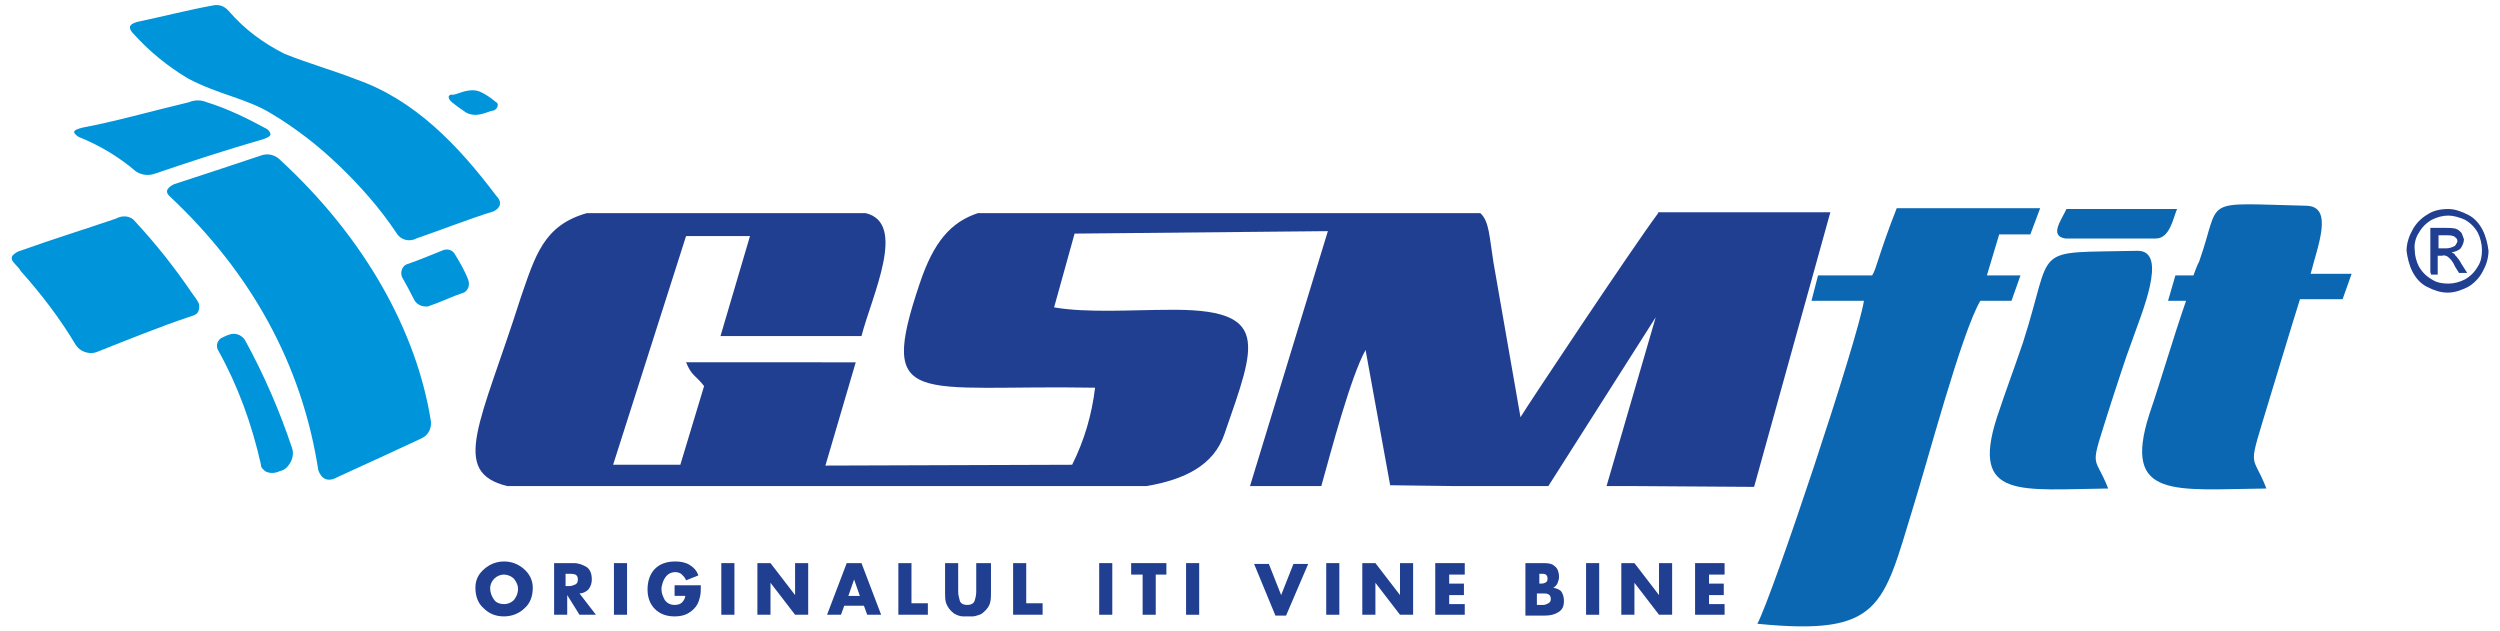 <svg xmlns="http://www.w3.org/2000/svg" xmlns:xlink="http://www.w3.org/1999/xlink" version="1.1" id="Layer_1" x="0px" y="0px" viewBox="0 0 305 77" enable-background="new 0 0 305 77" xml:space="preserve">
<g>
	<g id="Group_2_3_" transform="translate(0.034 0.175)">
		<g>
			<defs>
				<path id="SVGID_1_" d="M26.6,42.6c-0.3-0.5-0.2-1.1,0.3-1.5c0.4-0.2,0.8-0.4,1.2-0.5c0.7-0.2,1.5,0.2,1.8,0.8      c2.3,4.2,4.2,8.6,5.7,13.1c0.2,0.6,0.1,1.3-0.3,1.9c-0.3,0.5-0.7,0.8-1.2,0.9c-0.6,0.3-1.3,0.3-1.8,0c-0.3-0.3-0.5-0.4-0.5-0.8      C30.7,51.6,29,46.9,26.6,42.6 M20.7,23.8c-0.8-0.7-0.1-1.2,0.5-1.5c3.4-1.1,7-2.3,10.6-3.5c0.8-0.3,1.6-0.1,2.2,0.4      C44.7,29,50.8,40.5,52.5,51c0.2,0.9-0.2,1.9-1.1,2.3c-3.4,1.6-6.7,3.1-10.2,4.7c-1.2,0.7-2,0.3-2.4-0.8      C36.8,44.2,30.5,33,20.7,23.8z M10,15.4c-1.1,0.3-1.3,0.5-0.5,1.1c2.5,1,4.9,2.4,7,4.2c0.7,0.5,1.6,0.6,2.4,0.3      c4.4-1.5,8.7-2.9,13.2-4.2c0.8-0.3,1.2-0.5,0.5-1.2c-2.4-1.3-4.8-2.5-7.4-3.3c-0.7-0.3-1.5-0.3-2.2,0      C18.4,13.4,13.8,14.7,10,15.4z M49.5,32.1C49,32.4,48.8,33,49,33.6c0.5,0.9,1,1.8,1.5,2.8c0.3,0.6,1,0.9,1.7,0.8      c1.5-0.5,2.9-1.2,4.4-1.7c0.5-0.3,0.7-0.9,0.5-1.5c-0.4-1.1-1-2.1-1.6-3.1c-0.3-0.6-1-0.8-1.6-0.5C52.4,31,51,31.6,49.5,32.1z       M16.7,2.5c-1.1,0.3-1.1,0.8-0.4,1.5c1.9,2.1,4.1,3.9,6.6,5.4c3.8,2,7.1,2.4,10.2,4.3c3,1.8,5.7,3.9,8.2,6.3      c2.6,2.5,5,5.2,7,8.2c0.5,0.9,1.6,1.2,2.5,0.7c3.2-1.1,6.2-2.3,9.4-3.3c0.8-0.4,1.1-1.1,0.3-1.9C55.9,17.6,50.6,12,43.4,9.5      c-2.8-1.1-5.7-1.9-8.7-3.1c-2.6-1.3-4.9-3-6.8-5.2c-0.5-0.6-1.2-0.9-2-0.7C23.1,1,20,1.8,16.7,2.5z M1.5,31      c-0.2,0.3-0.1,0.6,0.1,0.8c0.3,0.4,0.7,0.7,0.9,1.1c2.5,2.8,4.8,5.8,6.7,9c0.5,0.8,1.6,1.2,2.5,0.9c3.8-1.5,7.7-3.1,11.6-4.4      c0.4-0.1,0.8-0.3,0.9-0.7c0.1-0.3,0.1-0.6,0-0.9c-0.2-0.4-0.5-0.8-0.8-1.2c-2.1-3.1-4.4-6-6.9-8.7C16,26.2,15,26,14.1,26.5      c-3.8,1.3-7.7,2.5-11.6,3.9C2.1,30.5,1.8,30.7,1.5,31z M54.7,11.6c0,0.3,0.1,0.4,0.4,0.7c0.5,0.4,0.9,0.7,1.5,1.1      c0.5,0.4,1.2,0.5,1.8,0.4c0.7-0.1,1.2-0.4,1.8-0.5c0.3-0.1,0.5-0.4,0.5-0.7c0-0.1-0.1-0.3-0.2-0.3c-0.6-0.5-1.3-1-2-1.3      c-0.5-0.2-1-0.2-1.5-0.1c-0.7,0.1-1.2,0.4-1.8,0.5C55,11.3,54.8,11.4,54.7,11.6L54.7,11.6z"/>
			</defs>
			<clipPath id="SVGID_2_">
				<use xlink:href="#SVGID_1_" overflow="visible"/>
			</clipPath>
			<g id="Group_1_3_" clip-path="url(#SVGID_2_)">
				
					<linearGradient id="Rectangle_1_1_" gradientUnits="userSpaceOnUse" x1="-801.149" y1="572.021" x2="-801.118" y2="572.021" gradientTransform="matrix(42.144 0 0 -40.563 33748.004 23232.322)">
					<stop offset="0" style="stop-color:#203F88"/>
					<stop offset="1" style="stop-color:#0095DA"/>
				</linearGradient>
				<rect id="Rectangle_1_3_" x="1.4" y="0.2" fill="url(#Rectangle_1_1_)" width="59.9" height="58.4"/>
			</g>
		</g>
	</g>
	<path id="Path_2_3_" fill="#213F91" d="M297.3,30.3h1.1c0.4,0,0.7-0.1,1.1-0.3c0.1-0.1,0.2-0.3,0.3-0.5c0-0.1,0-0.3-0.1-0.4   c-0.1-0.1-0.3-0.3-0.4-0.3c-0.3-0.1-0.6-0.1-0.9-0.1h-0.9V30.3z M296.5,33.2v-5.4h1.8c0.4,0,0.9,0,1.3,0.1c0.3,0.1,0.5,0.3,0.7,0.5   c0.1,0.2,0.2,0.5,0.3,0.8c0,0.4-0.2,0.8-0.4,1.1c-0.3,0.3-0.7,0.4-1.1,0.5c0.1,0.1,0.4,0.1,0.4,0.3c0.3,0.3,0.6,0.7,0.8,1.1   l0.7,1.1H300l-0.5-0.8c-0.2-0.5-0.5-0.9-0.9-1.2c-0.2-0.1-0.4-0.2-0.7-0.1h-0.5v2.3h-0.8L296.5,33.2z M298.7,26.3   c-0.7,0-1.4,0.2-2,0.5c-0.7,0.4-1.2,0.9-1.6,1.6c-0.4,0.6-0.6,1.4-0.5,2.1c0,0.7,0.2,1.4,0.5,2c0.4,0.7,0.9,1.2,1.6,1.6   c0.6,0.4,1.3,0.5,2,0.5c0.7,0,1.4-0.2,2-0.5c0.7-0.4,1.2-0.9,1.6-1.6c0.4-0.6,0.5-1.3,0.5-2c0-0.7-0.2-1.5-0.5-2.1   c-0.4-0.7-0.9-1.2-1.6-1.6C300,26.5,299.3,26.3,298.7,26.3L298.7,26.3z M298.7,25.5c0.8,0,1.6,0.3,2.4,0.7c0.8,0.4,1.4,1.1,1.8,1.9   c0.4,0.8,0.6,1.7,0.7,2.5c0,0.9-0.3,1.8-0.7,2.5c-0.4,0.8-1.1,1.5-1.8,1.9c-0.8,0.4-1.6,0.7-2.5,0.7c-0.9,0-1.7-0.3-2.5-0.7   c-0.8-0.4-1.4-1.1-1.8-1.9c-0.4-0.8-0.6-1.7-0.7-2.5c0-0.9,0.3-1.8,0.7-2.5c0.4-0.8,1.1-1.5,1.8-1.9   C296.8,25.7,297.7,25.5,298.7,25.5L298.7,25.5z"/>
	<path id="Path_3_3_" fill-rule="evenodd" clip-rule="evenodd" fill="#0B67B2" d="M246.8,41.8c-1.5,4.4-1.8,5-3.2,9.2   c-3.2,10,3,8.7,13.6,8.6c-1.8-4.6-2.4-1.7,0.4-10.6c0.8-2.4,1.6-5,2.5-7.4c1.1-3.2,4.5-11,0.7-11C247.5,30.9,250.7,29.7,246.8,41.8   "/>
	<path id="Path_4_3_" fill-rule="evenodd" clip-rule="evenodd" fill="#213F91" d="M202.3,26c-3.2,4.3-16.1,23.7-16.8,24.9L182.2,32   c-0.5-3.1-0.5-5-1.6-6h-61.3c-3.3,1.1-5.4,3.5-7.1,8.6c-5.2,15.4-0.4,12.3,21.4,12.7c-0.4,3.3-1.3,6.4-2.8,9.4l-30.1,0.1l3.7-12.6   H83.7c0.7,1.7,1.1,1.5,2.2,2.9L83,56.7h-8.2l8.9-27.9h7.8L87.9,41h17.2c1.3-5,5.6-13.8,0.5-15h-34c-5.3,1.5-6.3,5.2-8.1,10.4   c-4.8,15.1-8.7,21.2-1.6,22.9h78c4.6-0.8,8.2-2.5,9.5-6.4c3.8-11,5.8-15.3-7-15.1c-4.1,0-9.8,0.4-13.8-0.3l2.5-9l30.9-0.3   l-9.5,31.1h8.7c1.2-4.3,3.6-13.4,5.4-16.6l3,16.5l7.7,0.1h11.6L202,38.7l-6,20.6h3.2l14.8,0.1l9.3-33.5H202.3z"/>
	<path id="Path_5_3_" fill-rule="evenodd" clip-rule="evenodd" fill="#0B67B2" d="M227.4,36.7c-0.7,4.6-11.1,35.8-13,39.4   c15.1,1.5,15.3-2.1,19-14.2c1.7-5.4,5.9-21.3,8.2-25.2h3.8l1.1-3.1h-4.1l1.5-5h3.8l1.2-3.2h-17.5c-2.2,5.6-2.5,7.5-3,8.2h-6.6   l-0.8,3.1H227.4z"/>
	<path id="Path_6_3_" fill-rule="evenodd" clip-rule="evenodd" fill="#0B67B2" d="M267.6,33.6h-2.2l-0.9,3.1h2.2   c-1.6,4.6-3,9.5-4.5,13.9c-3.3,10.4,3.2,9.1,14.3,9c-1.8-4.7-2.4-1.7,0.4-11c1.2-3.9,2.5-8.3,3.7-12.1h5.2l1.1-3.1h-5   c0.9-3.5,2.8-8.2-0.5-8.3c-13.2-0.3-10.3-1.1-13.1,6.8C268.1,32.2,267.6,33.6,267.6,33.6"/>
	<path id="Path_7_3_" fill-rule="evenodd" clip-rule="evenodd" fill="#0B67B2" d="M252.1,25.5h13.5c-0.5,1.2-0.9,3.6-2.6,3.6h-11   C249.9,28.8,251.6,26.7,252.1,25.5"/>
	<g>
		<path fill="#213F91" d="M61.5,68.5c0.9,0,1.7,0.3,2.4,0.9c0.7,0.6,1.1,1.4,1.1,2.3c0,1-0.3,1.9-1,2.5c-0.6,0.6-1.5,1-2.5,1    c-1,0-1.8-0.3-2.5-1c-0.7-0.6-1-1.5-1-2.5c0-1,0.4-1.7,1.1-2.3C59.8,68.8,60.6,68.5,61.5,68.5L61.5,68.5z M60.3,70.6    c-0.3,0.3-0.5,0.7-0.5,1.2c0,0.5,0.2,1,0.5,1.4c0.3,0.4,0.8,0.5,1.2,0.5c0.5,0,0.9-0.2,1.2-0.5c0.3-0.4,0.5-0.8,0.5-1.4    c0-0.4-0.2-0.8-0.5-1.2c-0.3-0.3-0.8-0.5-1.2-0.5C61,70.1,60.6,70.3,60.3,70.6z"/>
		<path fill="#213F91" d="M70.7,72.4l2,2.6h-2l-1.5-2.4h0V75h-1.6v-6.3h2.4c0.6,0,1.1,0.2,1.6,0.5c0.4,0.3,0.6,0.8,0.6,1.5    c0,0.4-0.1,0.8-0.4,1.2C71.5,72.2,71.1,72.4,70.7,72.4L70.7,72.4z M69.1,71.5h0.2c0,0,0.1,0,0.1,0s0.1,0,0.1,0    c0.2,0,0.5-0.1,0.7-0.2c0.2-0.1,0.3-0.3,0.3-0.6c0-0.3-0.1-0.5-0.3-0.6C69.9,70,69.7,70,69.4,70c0,0,0,0-0.1,0s-0.1,0-0.1,0h-0.2    V71.5z"/>
		<path fill="#213F91" d="M76.5,75h-1.6v-6.3h1.6V75z"/>
		<path fill="#213F91" d="M85.5,71.5c0,0.5,0,0.9-0.1,1.3c-0.1,0.4-0.2,0.8-0.5,1.2c-0.3,0.4-0.7,0.7-1.1,0.9    c-0.4,0.2-0.9,0.3-1.5,0.3c-1,0-1.8-0.3-2.4-0.9c-0.6-0.6-0.9-1.4-0.9-2.4c0-1,0.3-1.9,0.9-2.5c0.6-0.6,1.4-0.9,2.5-0.9    c0.6,0,1.2,0.1,1.7,0.4c0.5,0.3,0.9,0.7,1.1,1.3l-1.5,0.6c-0.1-0.3-0.3-0.5-0.5-0.7c-0.2-0.2-0.5-0.3-0.8-0.3    c-0.5,0-0.9,0.2-1.2,0.6c-0.3,0.4-0.4,0.8-0.5,1.3c0,0,0,0.1,0,0.1c0,0,0,0.1,0,0.1c0,0,0,0,0,0c0,0,0,0,0,0    c0,0.5,0.2,0.9,0.4,1.3c0.3,0.4,0.7,0.6,1.2,0.6c0.4,0,0.7-0.1,0.9-0.3c0.2-0.2,0.4-0.5,0.4-0.8h-1.3v-1.3H85.5z"/>
		<path fill="#213F91" d="M89.6,75H88v-6.3h1.6V75z"/>
		<path fill="#213F91" d="M92.4,68.7H94l3,3.9h0v-3.9h1.6V75H97l-3-3.9h0V75h-1.6V68.7z"/>
		<path fill="#213F91" d="M103,73.9l-0.4,1.1h-1.7l2.4-6.3h1.8l2.4,6.3h-1.7l-0.4-1.1H103z M104.2,70.7L104.2,70.7l-0.7,2h1.4    L104.2,70.7z"/>
		<path fill="#213F91" d="M111.3,73.6h1.9V75h-3.6v-6.3h1.6V73.6z"/>
		<path fill="#213F91" d="M120.9,68.7v3.6c0,0.4,0,0.8-0.1,1.2c-0.1,0.4-0.3,0.7-0.6,1c-0.2,0.2-0.4,0.4-0.7,0.5    c-0.3,0.1-0.6,0.2-0.8,0.2c-0.1,0-0.2,0-0.3,0c-0.1,0-0.2,0-0.3,0c-0.1,0-0.2,0-0.3,0c-0.1,0-0.2,0-0.3,0c-0.3,0-0.6-0.1-0.8-0.2    c-0.3-0.1-0.5-0.3-0.7-0.5c-0.3-0.3-0.5-0.7-0.6-1c-0.1-0.4-0.1-0.8-0.1-1.2v-3.6h1.6V72c0,0,0,0.1,0,0.1c0,0,0,0.1,0,0.1    c0,0.4,0.1,0.7,0.2,1.1c0.1,0.3,0.4,0.5,0.9,0.5c0.5,0,0.8-0.2,0.9-0.5c0.1-0.3,0.2-0.7,0.2-1.1c0,0,0-0.1,0-0.1c0,0,0-0.1,0-0.1    v-3.3H120.9z"/>
		<path fill="#213F91" d="M125.3,73.6h1.9V75h-3.6v-6.3h1.6V73.6z"/>
		<path fill="#213F91" d="M135.7,75h-1.6v-6.3h1.6V75z"/>
		<path fill="#213F91" d="M141,75h-1.6v-4.9H138v-1.4h4.3v1.4H141V75z"/>
		<path fill="#213F91" d="M146.3,75h-1.6v-6.3h1.6V75z"/>
		<path fill="#213F91" d="M156.3,72.6l1.5-3.8h1.8l-2.7,6.3h-1.3l-2.6-6.3h1.8L156.3,72.6z"/>
		<path fill="#213F91" d="M163.4,75h-1.6v-6.3h1.6V75z"/>
		<path fill="#213F91" d="M166.2,68.7h1.6l3,3.9h0v-3.9h1.6V75h-1.6l-3-3.9h0V75h-1.6V68.7z"/>
		<path fill="#213F91" d="M176.8,70.1v1.1h1.8v1.4h-1.8v1.1h1.9V75h-3.6v-6.3h3.6v1.4H176.8z"/>
		<path fill="#213F91" d="M186.1,75v-6.3h2.3c0.6,0,1,0.1,1.3,0.4c0.3,0.2,0.5,0.7,0.5,1.3c0,0.3-0.1,0.5-0.2,0.8    c-0.1,0.2-0.3,0.4-0.5,0.5v0c0.4,0.1,0.8,0.2,1,0.5c0.2,0.3,0.3,0.7,0.3,1.1c0,0.7-0.2,1.1-0.7,1.4c-0.5,0.3-1,0.4-1.6,0.4H186.1z     M187.7,71.2h0.2c0,0,0,0,0,0c0,0,0,0,0,0c0.2,0,0.4,0,0.6-0.1c0.2-0.1,0.3-0.2,0.3-0.5c0-0.3-0.1-0.4-0.2-0.5    c-0.2-0.1-0.3-0.1-0.5-0.1c0,0-0.1,0-0.1,0s-0.1,0-0.1,0h-0.1V71.2z M187.7,73.8h0.2c0,0,0,0,0,0c0,0,0,0,0,0c0.1,0,0.1,0,0.2,0    c0.1,0,0.1,0,0.2,0c0.2,0,0.4-0.1,0.6-0.2c0.2-0.1,0.3-0.3,0.3-0.5c0-0.3-0.1-0.5-0.3-0.6c-0.2-0.1-0.4-0.1-0.6-0.1    c0,0-0.1,0-0.2,0c-0.1,0-0.1,0-0.2,0c0,0,0,0-0.1,0c0,0,0,0-0.1,0h-0.2V73.8z"/>
		<path fill="#213F91" d="M195.1,75h-1.6v-6.3h1.6V75z"/>
		<path fill="#213F91" d="M197.8,68.7h1.6l3,3.9h0v-3.9h1.6V75h-1.6l-3-3.9h0V75h-1.6V68.7z"/>
		<path fill="#213F91" d="M208.5,70.1v1.1h1.8v1.4h-1.8v1.1h1.9V75h-3.6v-6.3h3.6v1.4H208.5z"/>
	</g>
</g>
<script xmlns=""/></svg>